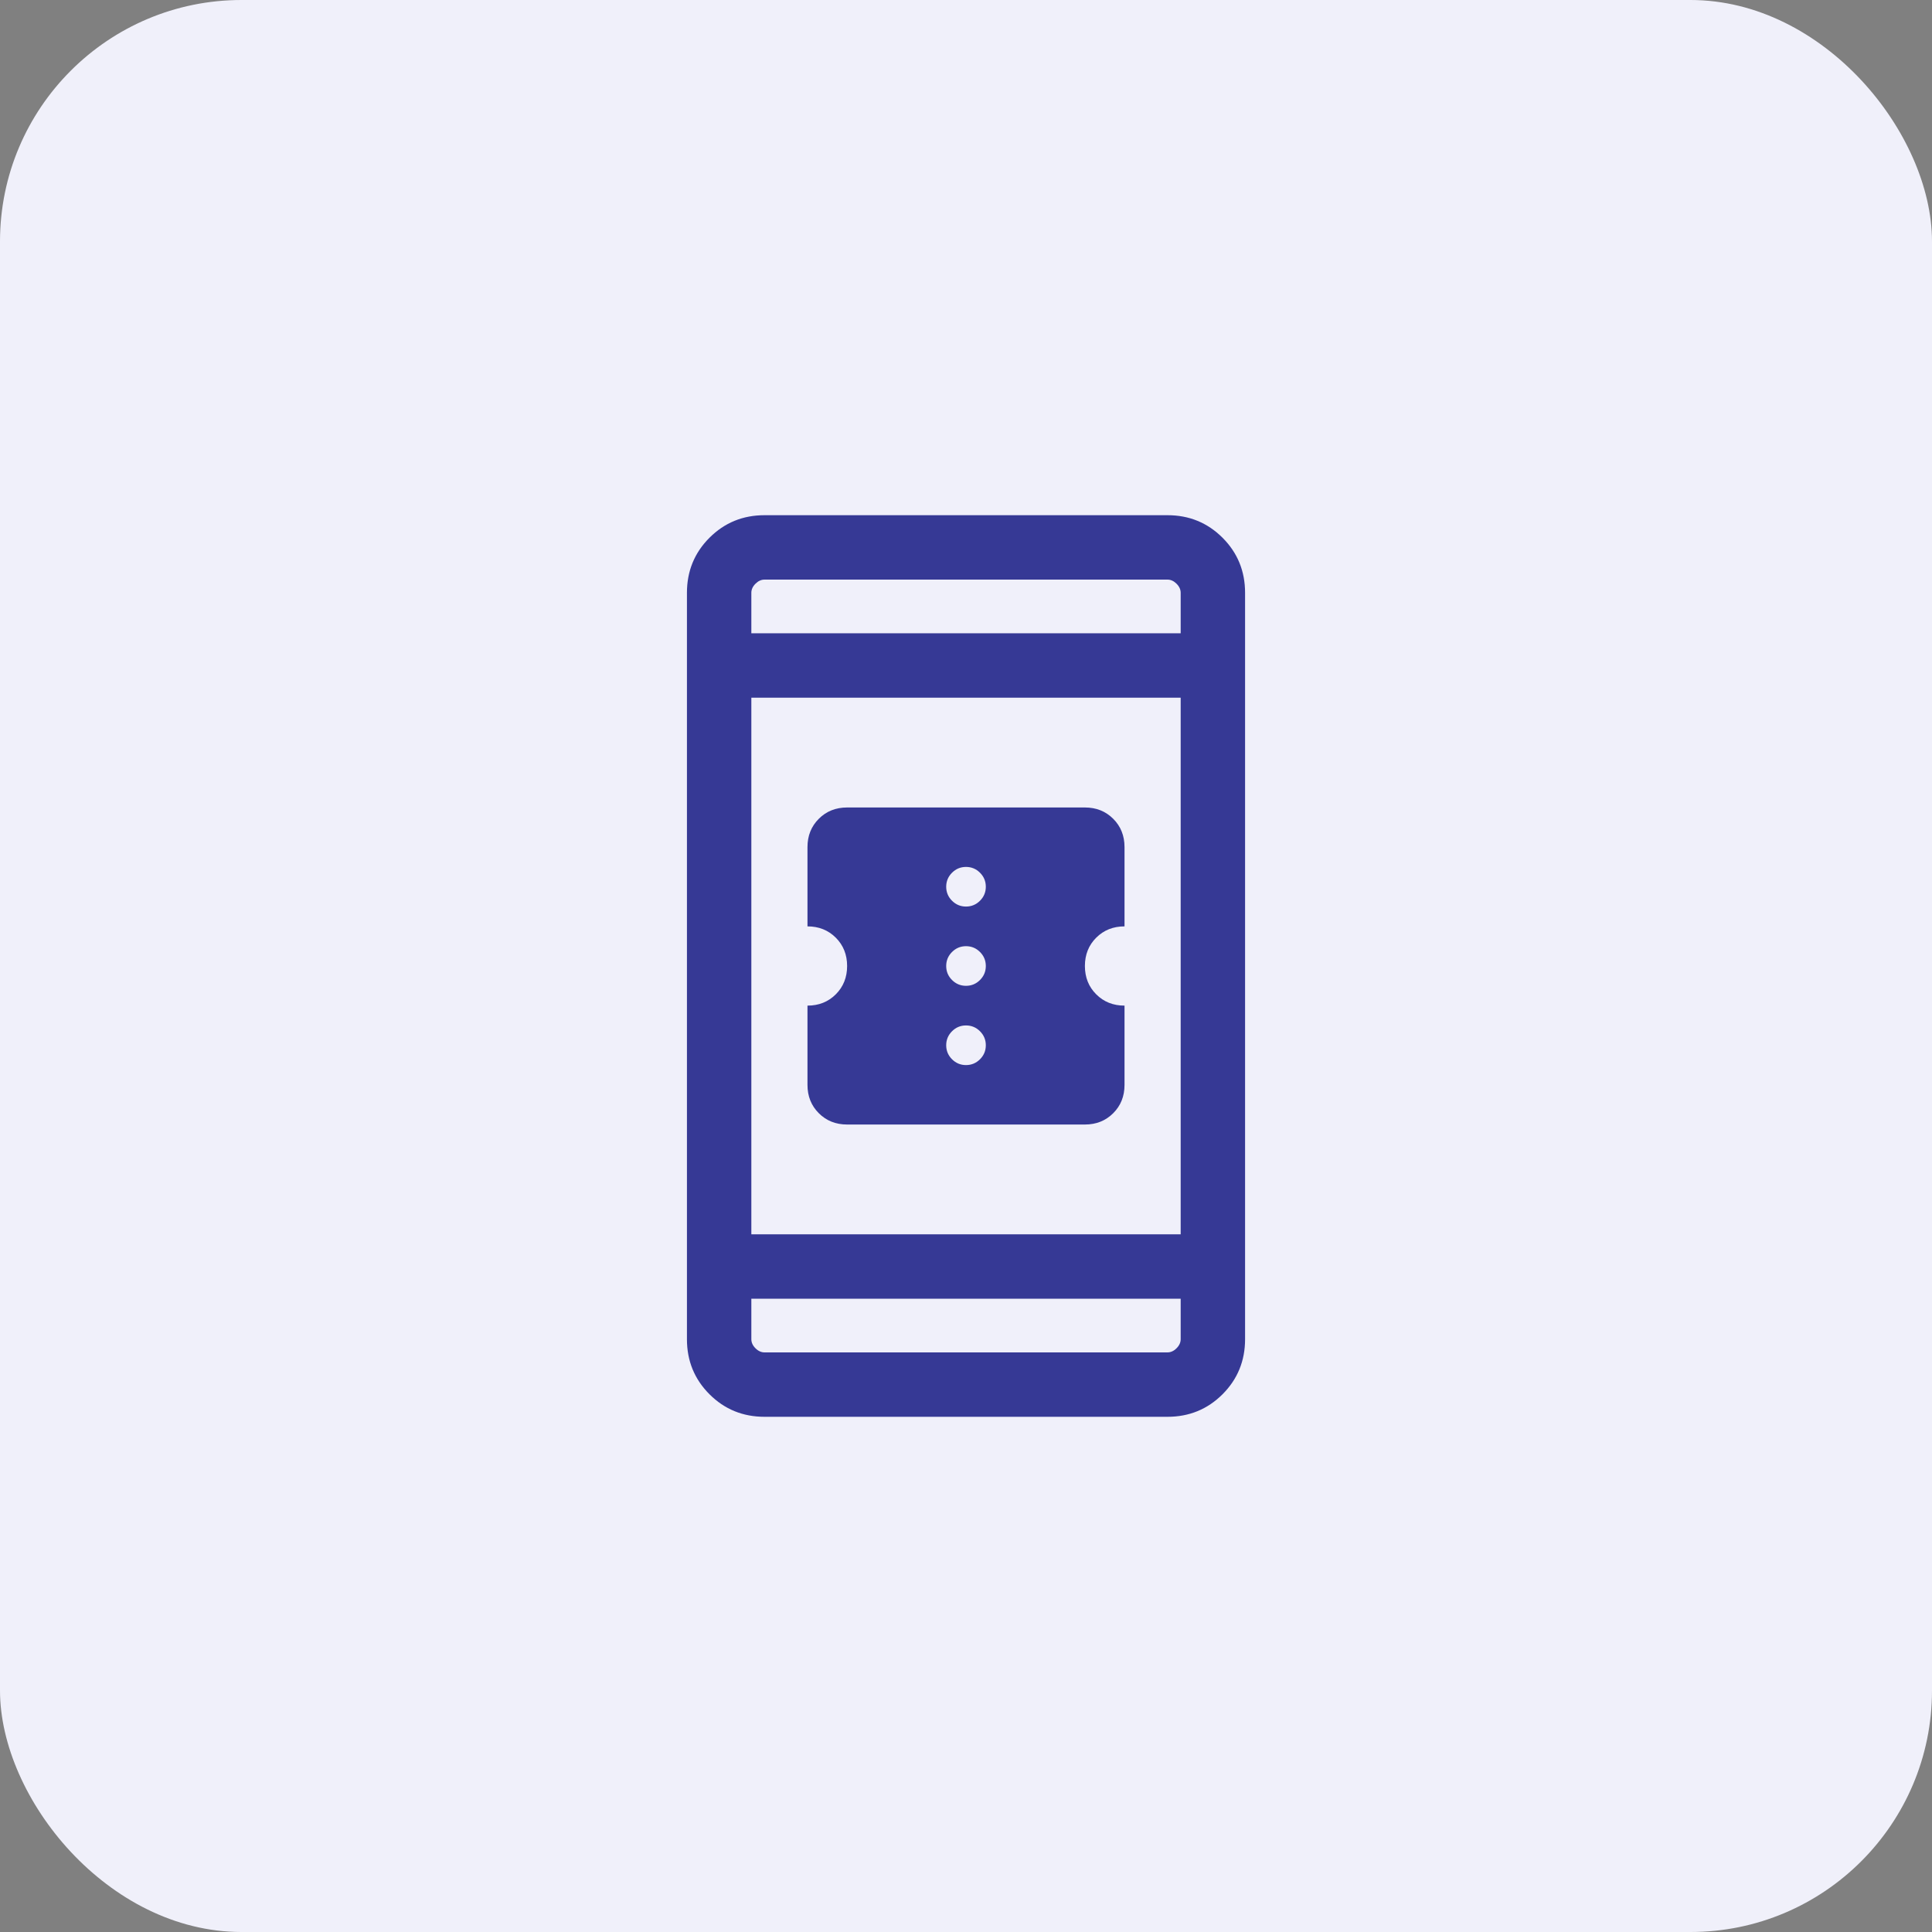 <svg width="120" height="120" viewBox="0 0 120 120" fill="none" xmlns="http://www.w3.org/2000/svg">
<rect x="0" y="0" width="120" height="120" fill="#808080" stroke="none"/>
<rect width="120" height="120" rx="15" fill="#F0F0FA"/>
<mask id="mask0_30_45152" style="mask-type:alpha" maskUnits="userSpaceOnUse" x="28" y="28" width="64" height="64">
<rect x="28" y="28" width="64" height="64" fill="#D9D9D9"/>
</mask>
<g mask="url(#mask0_30_45152)">
<path d="M52.616 69.846C51.912 69.846 51.325 69.612 50.857 69.143C50.389 68.675 50.154 68.089 50.154 67.385V62.461C50.858 62.461 51.444 62.227 51.913 61.759C52.381 61.291 52.616 60.704 52.616 60C52.616 59.296 52.381 58.709 51.913 58.241C51.444 57.773 50.858 57.539 50.154 57.539V52.615C50.154 51.911 50.389 51.325 50.857 50.857C51.325 50.388 51.912 50.154 52.616 50.154H67.385C68.089 50.154 68.675 50.388 69.144 50.857C69.612 51.325 69.846 51.911 69.846 52.615V57.539C69.142 57.539 68.556 57.773 68.088 58.241C67.619 58.709 67.385 59.296 67.385 60C67.385 60.704 67.619 61.291 68.088 61.759C68.556 62.227 69.142 62.461 69.846 62.461V67.385C69.846 68.089 69.612 68.675 69.144 69.143C68.675 69.612 68.089 69.846 67.385 69.846H52.616ZM60 66.154C60.339 66.154 60.629 66.033 60.87 65.792C61.111 65.551 61.231 65.262 61.231 64.923C61.231 64.585 61.111 64.295 60.87 64.054C60.629 63.813 60.339 63.692 60 63.692C59.662 63.692 59.372 63.813 59.131 64.054C58.89 64.295 58.77 64.585 58.77 64.923C58.77 65.262 58.89 65.551 59.131 65.792C59.372 66.033 59.662 66.154 60 66.154ZM60 61.231C60.339 61.231 60.629 61.11 60.87 60.869C61.111 60.628 61.231 60.339 61.231 60C61.231 59.661 61.111 59.372 60.87 59.131C60.629 58.89 60.339 58.769 60 58.769C59.662 58.769 59.372 58.89 59.131 59.131C58.89 59.372 58.77 59.661 58.77 60C58.77 60.339 58.89 60.628 59.131 60.869C59.372 61.11 59.662 61.231 60 61.231ZM60 56.308C60.339 56.308 60.629 56.187 60.87 55.946C61.111 55.705 61.231 55.415 61.231 55.077C61.231 54.738 61.111 54.449 60.87 54.208C60.629 53.967 60.339 53.846 60 53.846C59.662 53.846 59.372 53.967 59.131 54.208C58.89 54.449 58.77 54.738 58.77 55.077C58.77 55.415 58.89 55.705 59.131 55.946C59.372 56.187 59.662 56.308 60 56.308ZM47.488 88C46.141 88 45 87.533 44.067 86.6C43.134 85.667 42.667 84.526 42.667 83.179V36.821C42.667 35.474 43.134 34.333 44.067 33.4C45 32.467 46.141 32 47.488 32H72.513C73.86 32 75 32.467 75.934 33.4C76.867 34.333 77.334 35.474 77.334 36.821V83.179C77.334 84.526 76.867 85.667 75.934 86.6C75 87.533 73.86 88 72.513 88H47.488ZM46.667 80.667V83.179C46.667 83.385 46.752 83.573 46.924 83.743C47.094 83.914 47.282 84 47.488 84H72.513C72.718 84 72.906 83.914 73.077 83.743C73.248 83.573 73.334 83.385 73.334 83.179V80.667H46.667ZM46.667 76.667H73.334V43.333H46.667V76.667ZM46.667 39.333H73.334V36.821C73.334 36.615 73.248 36.427 73.077 36.257C72.906 36.086 72.718 36 72.513 36H47.488C47.282 36 47.094 36.086 46.924 36.257C46.752 36.427 46.667 36.615 46.667 36.821V39.333Z" fill="#363995"/>
</g>
</svg>
